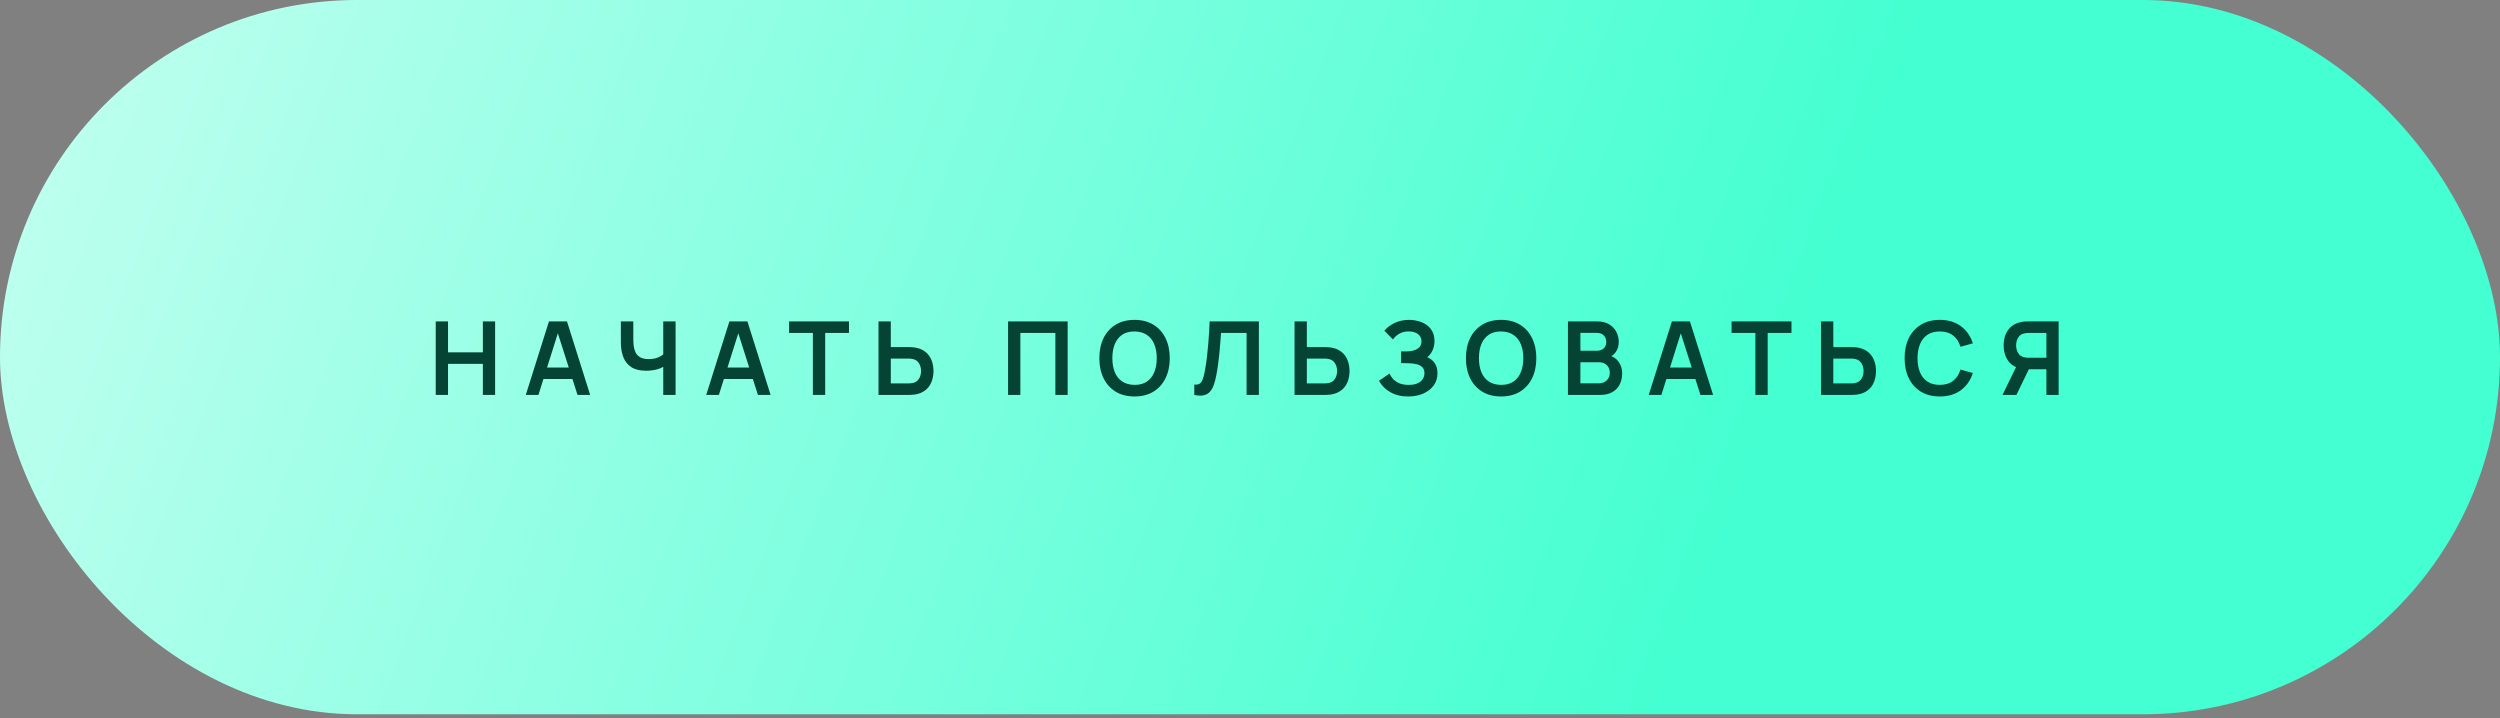 <?xml version="1.0" encoding="UTF-8"?> <svg xmlns="http://www.w3.org/2000/svg" width="369" height="106" viewBox="0 0 369 106" fill="none"><rect x="0" y="0" width="369" height="106" fill="#808080" stroke="none"/><rect width="369" height="105.429" rx="52.714" fill="url(#paint0_linear_50_2937)"></rect><path d="M64.313 58.293V47.439H66.129V52.007H71.27V47.439H73.079V58.293H71.27V53.71H66.129V58.293H64.313ZM77.604 58.293L81.026 47.439H83.687L87.109 58.293H85.24L82.134 48.554H82.541L79.473 58.293H77.604ZM79.511 55.941V54.245H85.21V55.941H79.511ZM97.894 58.293V53.469L98.188 53.936C97.891 54.182 97.489 54.376 96.982 54.517C96.474 54.652 95.934 54.72 95.361 54.72C94.447 54.72 93.718 54.542 93.175 54.185C92.632 53.828 92.241 53.336 91.999 52.708C91.758 52.08 91.638 51.353 91.638 50.529V47.439H93.477V49.971C93.477 50.343 93.497 50.71 93.537 51.072C93.582 51.429 93.678 51.753 93.823 52.044C93.974 52.336 94.203 52.569 94.509 52.745C94.816 52.916 95.231 53.002 95.753 53.002C96.336 53.002 96.834 52.904 97.246 52.708C97.658 52.512 97.949 52.303 98.12 52.082L97.894 52.994V47.439H99.718V58.293H97.894ZM104.237 58.293L107.659 47.439H110.32L113.742 58.293H111.873L108.767 48.554H109.174L106.106 58.293H104.237ZM106.144 55.941V54.245H111.843V55.941H106.144ZM119.981 58.293V49.142H116.468V47.439H125.31V49.142H121.797V58.293H119.981ZM129.666 58.293V47.439H131.482V51.23H134.15C134.251 51.23 134.387 51.235 134.558 51.245C134.728 51.25 134.884 51.265 135.025 51.291C135.648 51.386 136.163 51.595 136.57 51.916C136.982 52.238 137.286 52.645 137.482 53.137C137.683 53.625 137.784 54.165 137.784 54.758C137.784 55.356 137.683 55.901 137.482 56.394C137.286 56.881 136.982 57.285 136.57 57.607C136.163 57.929 135.648 58.137 135.025 58.233C134.884 58.253 134.728 58.268 134.558 58.278C134.392 58.288 134.256 58.293 134.15 58.293H129.666ZM131.482 56.59H134.075C134.181 56.59 134.294 56.584 134.414 56.574C134.54 56.564 134.658 56.547 134.769 56.522C135.065 56.446 135.299 56.313 135.47 56.122C135.645 55.931 135.769 55.715 135.839 55.474C135.914 55.228 135.952 54.989 135.952 54.758C135.952 54.527 135.914 54.291 135.839 54.049C135.769 53.808 135.645 53.592 135.47 53.401C135.299 53.21 135.065 53.077 134.769 53.002C134.658 52.971 134.54 52.951 134.414 52.941C134.294 52.931 134.181 52.926 134.075 52.926H131.482V56.59ZM148.791 58.293V47.439H157.587V58.293H155.771V49.142H150.607V58.293H148.791ZM167.456 58.519C166.371 58.519 165.441 58.283 164.667 57.811C163.893 57.333 163.298 56.67 162.881 55.821C162.469 54.971 162.263 53.986 162.263 52.866C162.263 51.745 162.469 50.76 162.881 49.911C163.298 49.062 163.893 48.401 164.667 47.929C165.441 47.451 166.371 47.213 167.456 47.213C168.541 47.213 169.471 47.451 170.245 47.929C171.024 48.401 171.619 49.062 172.031 49.911C172.448 50.76 172.657 51.745 172.657 52.866C172.657 53.986 172.448 54.971 172.031 55.821C171.619 56.67 171.024 57.333 170.245 57.811C169.471 58.283 168.541 58.519 167.456 58.519ZM167.456 56.808C168.185 56.813 168.79 56.652 169.273 56.326C169.76 55.999 170.124 55.539 170.366 54.946C170.612 54.353 170.735 53.66 170.735 52.866C170.735 52.072 170.612 51.383 170.366 50.801C170.124 50.213 169.76 49.755 169.273 49.429C168.79 49.102 168.185 48.934 167.456 48.924C166.727 48.919 166.122 49.08 165.639 49.406C165.157 49.733 164.793 50.193 164.546 50.785C164.305 51.379 164.185 52.072 164.185 52.866C164.185 53.66 164.305 54.351 164.546 54.939C164.788 55.522 165.149 55.976 165.632 56.303C166.119 56.63 166.727 56.798 167.456 56.808ZM176.275 58.293V56.77C176.516 56.785 176.72 56.768 176.885 56.718C177.051 56.662 177.189 56.559 177.3 56.409C177.416 56.253 177.516 56.034 177.601 55.753C177.687 55.466 177.77 55.107 177.85 54.675C177.966 54.057 178.061 53.414 178.137 52.745C178.217 52.072 178.285 51.411 178.34 50.763C178.395 50.11 178.438 49.497 178.468 48.924C178.498 48.351 178.524 47.856 178.544 47.439H185.81V58.293H183.993V49.142H180.225C180.199 49.479 180.169 49.886 180.134 50.363C180.104 50.836 180.061 51.348 180.006 51.901C179.956 52.454 179.89 53.027 179.81 53.62C179.735 54.213 179.642 54.795 179.531 55.368C179.431 55.891 179.31 56.361 179.169 56.778C179.029 57.19 178.84 57.532 178.604 57.803C178.373 58.069 178.069 58.248 177.692 58.338C177.32 58.429 176.848 58.414 176.275 58.293ZM191.074 58.293V47.439H192.89V51.23H195.558C195.659 51.23 195.795 51.235 195.965 51.245C196.136 51.25 196.292 51.265 196.433 51.291C197.056 51.386 197.571 51.595 197.978 51.916C198.39 52.238 198.694 52.645 198.89 53.137C199.091 53.625 199.192 54.165 199.192 54.758C199.192 55.356 199.091 55.901 198.89 56.394C198.694 56.881 198.39 57.285 197.978 57.607C197.571 57.929 197.056 58.137 196.433 58.233C196.292 58.253 196.136 58.268 195.965 58.278C195.8 58.288 195.664 58.293 195.558 58.293H191.074ZM192.89 56.59H195.483C195.589 56.59 195.702 56.584 195.822 56.574C195.948 56.564 196.066 56.547 196.176 56.522C196.473 56.446 196.707 56.313 196.877 56.122C197.053 55.931 197.176 55.715 197.247 55.474C197.322 55.228 197.36 54.989 197.36 54.758C197.36 54.527 197.322 54.291 197.247 54.049C197.176 53.808 197.053 53.592 196.877 53.401C196.707 53.21 196.473 53.077 196.176 53.002C196.066 52.971 195.948 52.951 195.822 52.941C195.702 52.931 195.589 52.926 195.483 52.926H192.89V56.59ZM207.859 58.519C207.095 58.519 206.427 58.408 205.854 58.187C205.286 57.961 204.809 57.672 204.422 57.321C204.04 56.964 203.746 56.59 203.54 56.197L205.093 55.142C205.213 55.419 205.389 55.685 205.621 55.941C205.852 56.193 206.156 56.401 206.533 56.567C206.909 56.728 207.377 56.808 207.935 56.808C208.472 56.808 208.912 56.728 209.254 56.567C209.595 56.406 209.847 56.195 210.007 55.934C210.168 55.672 210.249 55.389 210.249 55.082C210.249 54.7 210.143 54.406 209.932 54.2C209.721 53.989 209.445 53.843 209.103 53.763C208.761 53.677 208.397 53.63 208.01 53.62C207.658 53.61 207.404 53.602 207.249 53.597C207.093 53.592 206.99 53.59 206.94 53.59C206.889 53.59 206.842 53.59 206.796 53.59V51.871C206.852 51.871 206.945 51.871 207.075 51.871C207.211 51.871 207.349 51.871 207.49 51.871C207.636 51.866 207.754 51.861 207.844 51.856C208.417 51.831 208.887 51.698 209.254 51.456C209.626 51.215 209.811 50.858 209.811 50.386C209.811 49.929 209.638 49.569 209.291 49.308C208.95 49.047 208.495 48.916 207.927 48.916C207.394 48.916 206.925 49.034 206.517 49.27C206.115 49.507 205.811 49.785 205.605 50.107L204.332 48.811C204.698 48.363 205.196 47.987 205.824 47.68C206.457 47.368 207.176 47.213 207.98 47.213C208.452 47.213 208.912 47.276 209.359 47.401C209.806 47.522 210.208 47.708 210.565 47.959C210.922 48.21 211.206 48.532 211.417 48.924C211.628 49.316 211.734 49.783 211.734 50.326C211.734 50.823 211.638 51.283 211.447 51.705C211.261 52.122 211 52.464 210.663 52.73C211.141 52.921 211.51 53.213 211.771 53.605C212.038 53.996 212.171 54.492 212.171 55.09C212.171 55.793 211.98 56.401 211.598 56.914C211.216 57.426 210.698 57.823 210.045 58.105C209.397 58.381 208.668 58.519 207.859 58.519ZM221.561 58.519C220.476 58.519 219.546 58.283 218.772 57.811C217.998 57.333 217.403 56.67 216.986 55.821C216.574 54.971 216.368 53.986 216.368 52.866C216.368 51.745 216.574 50.76 216.986 49.911C217.403 49.062 217.998 48.401 218.772 47.929C219.546 47.451 220.476 47.213 221.561 47.213C222.647 47.213 223.576 47.451 224.35 47.929C225.129 48.401 225.725 49.062 226.137 49.911C226.554 50.76 226.762 51.745 226.762 52.866C226.762 53.986 226.554 54.971 226.137 55.821C225.725 56.67 225.129 57.333 224.35 57.811C223.576 58.283 222.647 58.519 221.561 58.519ZM221.561 56.808C222.29 56.813 222.895 56.652 223.378 56.326C223.865 55.999 224.23 55.539 224.471 54.946C224.717 54.353 224.84 53.66 224.84 52.866C224.84 52.072 224.717 51.383 224.471 50.801C224.23 50.213 223.865 49.755 223.378 49.429C222.895 49.102 222.29 48.934 221.561 48.924C220.833 48.919 220.227 49.08 219.745 49.406C219.262 49.733 218.898 50.193 218.652 50.785C218.411 51.379 218.29 52.072 218.29 52.866C218.29 53.66 218.411 54.351 218.652 54.939C218.893 55.522 219.255 55.976 219.737 56.303C220.225 56.63 220.833 56.798 221.561 56.808ZM231.428 58.293V47.439H235.732C236.466 47.439 237.066 47.587 237.534 47.883C238.006 48.175 238.355 48.549 238.582 49.007C238.813 49.464 238.928 49.936 238.928 50.424C238.928 51.022 238.785 51.529 238.499 51.946C238.217 52.363 237.833 52.645 237.345 52.791V52.414C238.029 52.569 238.546 52.894 238.898 53.386C239.255 53.878 239.433 54.439 239.433 55.067C239.433 55.71 239.31 56.273 239.064 56.755C238.818 57.238 238.451 57.615 237.963 57.886C237.481 58.157 236.883 58.293 236.169 58.293H231.428ZM233.268 56.582H235.943C236.26 56.582 236.544 56.519 236.795 56.394C237.046 56.263 237.242 56.082 237.383 55.851C237.529 55.615 237.602 55.336 237.602 55.014C237.602 54.723 237.539 54.461 237.413 54.23C237.288 53.999 237.104 53.816 236.863 53.68C236.622 53.539 236.333 53.469 235.996 53.469H233.268V56.582ZM233.268 51.773H235.71C235.971 51.773 236.205 51.723 236.411 51.622C236.617 51.522 236.78 51.373 236.901 51.178C237.021 50.981 237.082 50.74 237.082 50.454C237.082 50.077 236.961 49.763 236.72 49.512C236.479 49.26 236.142 49.135 235.71 49.135H233.268V51.773ZM243.351 58.293L246.773 47.439H249.434L252.856 58.293H250.986L247.881 48.554H248.288L245.22 58.293H243.351ZM245.258 55.941V54.245H250.956V55.941H245.258ZM259.094 58.293V49.142H255.582V47.439H264.423V49.142H260.911V58.293H259.094ZM268.779 58.293V47.439H270.596V51.23H273.264C273.365 51.23 273.5 51.235 273.671 51.245C273.842 51.25 273.998 51.265 274.138 51.291C274.762 51.386 275.277 51.595 275.684 51.916C276.096 52.238 276.4 52.645 276.596 53.137C276.797 53.625 276.897 54.165 276.897 54.758C276.897 55.356 276.797 55.901 276.596 56.394C276.4 56.881 276.096 57.285 275.684 57.607C275.277 57.929 274.762 58.137 274.138 58.233C273.998 58.253 273.842 58.268 273.671 58.278C273.505 58.288 273.37 58.293 273.264 58.293H268.779ZM270.596 56.59H273.189C273.294 56.59 273.407 56.584 273.528 56.574C273.653 56.564 273.772 56.547 273.882 56.522C274.179 56.446 274.412 56.313 274.583 56.122C274.759 55.931 274.882 55.715 274.952 55.474C275.028 55.228 275.066 54.989 275.066 54.758C275.066 54.527 275.028 54.291 274.952 54.049C274.882 53.808 274.759 53.592 274.583 53.401C274.412 53.21 274.179 53.077 273.882 53.002C273.772 52.971 273.653 52.951 273.528 52.941C273.407 52.931 273.294 52.926 273.189 52.926H270.596V56.59ZM286.311 58.519C285.226 58.519 284.296 58.283 283.522 57.811C282.748 57.333 282.153 56.67 281.736 55.821C281.324 54.971 281.118 53.986 281.118 52.866C281.118 51.745 281.324 50.76 281.736 49.911C282.153 49.062 282.748 48.401 283.522 47.929C284.296 47.451 285.226 47.213 286.311 47.213C287.562 47.213 288.605 47.527 289.439 48.155C290.273 48.778 290.859 49.62 291.195 50.68L289.364 51.185C289.153 50.477 288.793 49.924 288.286 49.527C287.778 49.125 287.12 48.924 286.311 48.924C285.582 48.924 284.974 49.087 284.487 49.414C284.005 49.74 283.64 50.2 283.394 50.793C283.153 51.381 283.03 52.072 283.025 52.866C283.025 53.66 283.145 54.353 283.386 54.946C283.633 55.534 284 55.992 284.487 56.318C284.974 56.645 285.582 56.808 286.311 56.808C287.12 56.808 287.778 56.607 288.286 56.205C288.793 55.803 289.153 55.25 289.364 54.547L291.195 55.052C290.859 56.112 290.273 56.956 289.439 57.584C288.605 58.208 287.562 58.519 286.311 58.519ZM303.855 58.293H302.046V54.502H299.242L298.466 54.434C297.541 54.283 296.855 53.891 296.408 53.258C295.961 52.62 295.737 51.858 295.737 50.974C295.737 50.376 295.838 49.833 296.039 49.346C296.24 48.853 296.544 48.446 296.951 48.125C297.358 47.803 297.875 47.595 298.504 47.499C298.649 47.474 298.803 47.459 298.963 47.454C299.129 47.444 299.265 47.439 299.37 47.439H303.855V58.293ZM297.622 58.293H295.564L297.916 53.469L299.762 53.876L297.622 58.293ZM302.046 52.806V49.142H299.446C299.345 49.142 299.232 49.147 299.107 49.157C298.981 49.162 298.865 49.18 298.76 49.21C298.458 49.285 298.22 49.419 298.044 49.61C297.873 49.801 297.752 50.019 297.682 50.265C297.612 50.507 297.576 50.743 297.576 50.974C297.576 51.205 297.612 51.441 297.682 51.682C297.752 51.924 297.873 52.14 298.044 52.331C298.22 52.522 298.458 52.655 298.76 52.73C298.865 52.76 298.981 52.781 299.107 52.791C299.232 52.801 299.345 52.806 299.446 52.806H302.046Z" fill="#054435"></path><defs><linearGradient id="paint0_linear_50_2937" x1="2.64699e-07" y1="7.029" x2="246.439" y2="100.596" gradientUnits="userSpaceOnUse"><stop stop-color="#C2FFF0"></stop><stop offset="1" stop-color="#44FFD1"></stop></linearGradient></defs></svg> 